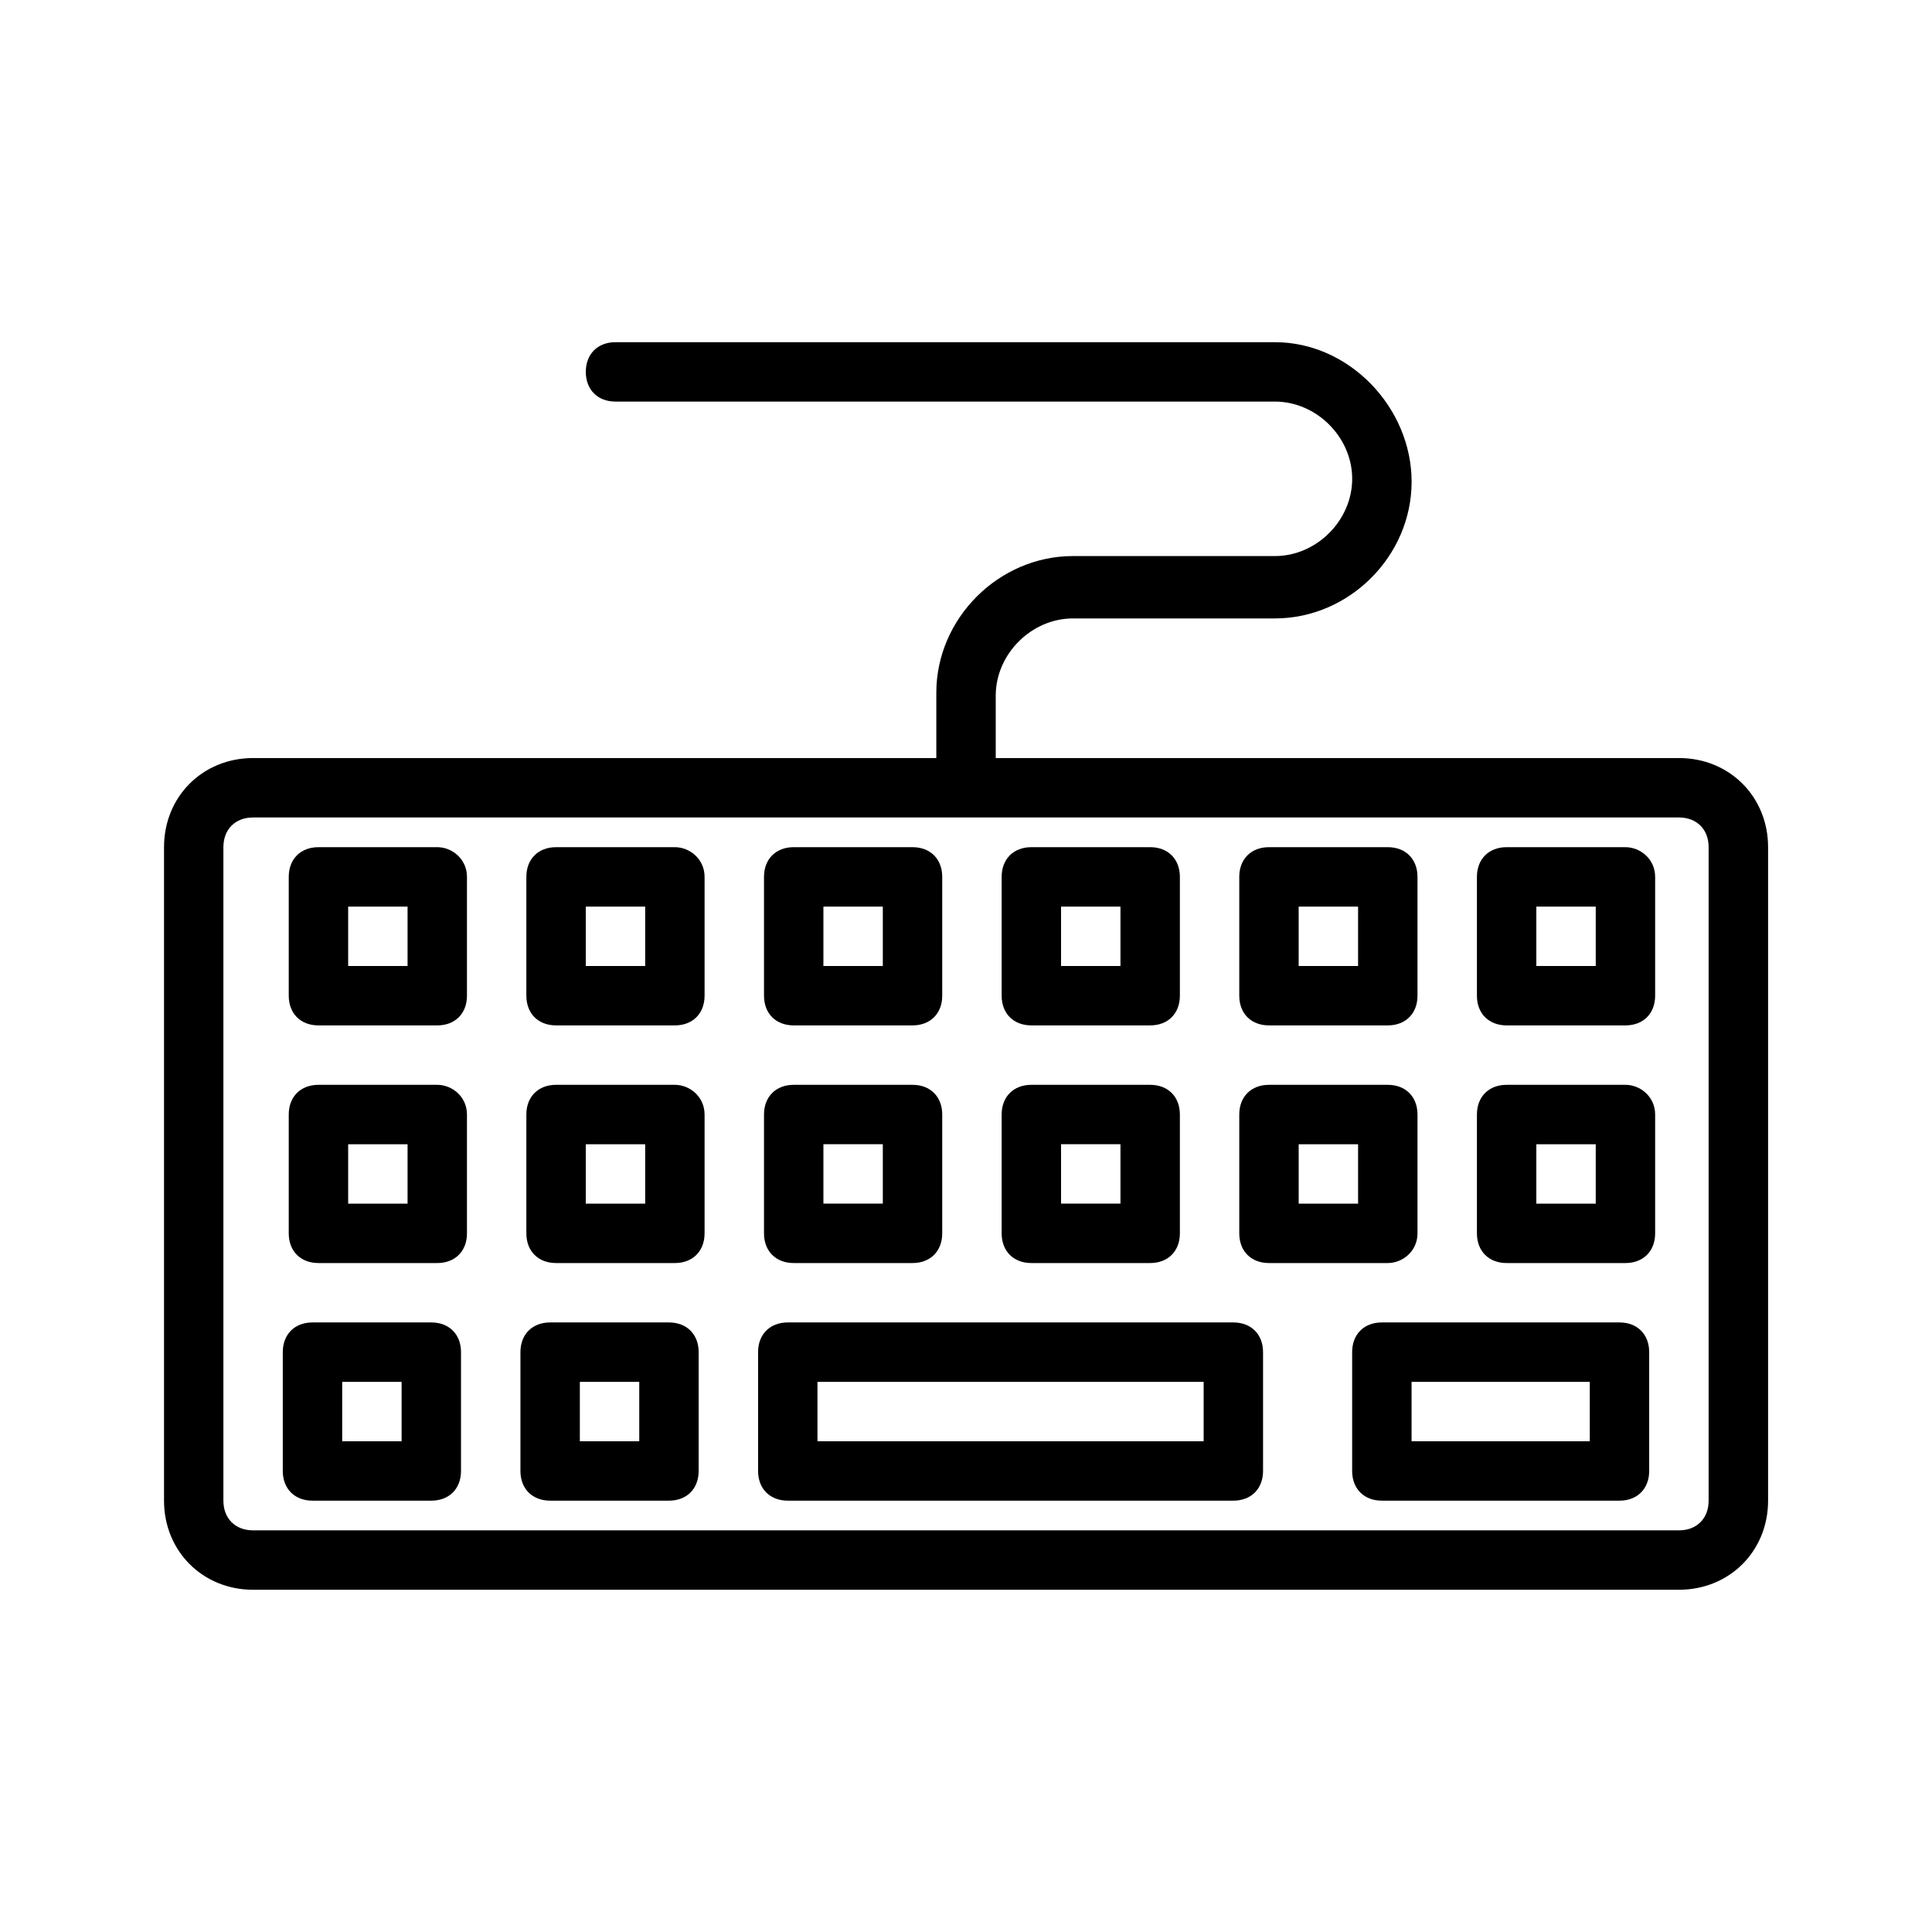 <?xml version="1.0" encoding="UTF-8"?>
<!-- Uploaded to: SVG Repo, www.svgrepo.com, Generator: SVG Repo Mixer Tools -->
<svg fill="#000000" width="800px" height="800px" version="1.1" viewBox="144 144 512 512" xmlns="http://www.w3.org/2000/svg">
 <g>
  <path d="m588.93 344.89h-181.05v-16.531c0-11.02 9.445-20.469 20.469-20.469h53.531c19.68 0 36.211-16.531 36.211-36.211-0.004-19.68-16.535-36.996-36.215-36.996h-174.76c-4.723 0-7.871 3.148-7.871 7.871s3.148 7.871 7.871 7.871h174.76c11.02 0 20.469 9.445 20.469 20.469 0 11.02-9.445 20.469-20.469 20.469h-53.531c-19.68 0-36.211 16.531-36.211 36.211v17.316h-181.05c-13.383 0-23.617 10.234-23.617 23.617v173.18c0 13.383 10.234 23.617 23.617 23.617h377.86c13.383 0 23.617-10.234 23.617-23.617v-173.18c0-13.383-10.234-23.617-23.617-23.617zm7.875 196.8c0 4.723-3.148 7.871-7.871 7.871h-377.86c-4.723 0-7.871-3.148-7.871-7.871v-173.18c0-4.723 3.148-7.871 7.871-7.871h377.86c4.723 0 7.871 3.148 7.871 7.871z"/>
  <path d="m259.88 368.51h-31.488c-4.723 0-7.871 3.148-7.871 7.871v31.488c0 4.723 3.148 7.871 7.871 7.871h31.488c4.723 0 7.871-3.148 7.871-7.871v-31.488c0.004-4.723-3.934-7.871-7.871-7.871zm-7.871 31.488h-15.742v-15.742h15.742z"/>
  <path d="m322.85 368.51h-31.488c-4.723 0-7.871 3.148-7.871 7.871v31.488c0 4.723 3.148 7.871 7.871 7.871h31.488c4.723 0 7.871-3.148 7.871-7.871v-31.488c0.004-4.723-3.934-7.871-7.871-7.871zm-7.871 31.488h-15.742v-15.742h15.742z"/>
  <path d="m322.85 431.49h-31.488c-4.723 0-7.871 3.148-7.871 7.871v31.488c0 4.723 3.148 7.871 7.871 7.871h31.488c4.723 0 7.871-3.148 7.871-7.871v-31.488c0.004-4.723-3.934-7.871-7.871-7.871zm-7.871 31.488h-15.742v-15.742h15.742z"/>
  <path d="m354.34 415.74h31.488c4.723 0 7.871-3.148 7.871-7.871v-31.488c0-4.723-3.148-7.871-7.871-7.871h-31.488c-4.723 0-7.871 3.148-7.871 7.871v31.488c0 4.723 3.148 7.871 7.871 7.871zm7.871-31.488h15.742v15.742h-15.742z"/>
  <path d="m417.32 415.74h31.488c4.723 0 7.871-3.148 7.871-7.871v-31.488c0-4.723-3.148-7.871-7.871-7.871h-31.488c-4.723 0-7.871 3.148-7.871 7.871v31.488c0 4.723 3.148 7.871 7.871 7.871zm7.871-31.488h15.742v15.742h-15.742z"/>
  <path d="m480.29 415.74h31.488c4.723 0 7.871-3.148 7.871-7.871v-31.488c0-4.723-3.148-7.871-7.871-7.871h-31.488c-4.723 0-7.871 3.148-7.871 7.871v31.488c0 4.723 3.148 7.871 7.871 7.871zm7.871-31.488h15.742v15.742h-15.742z"/>
  <path d="m259.88 431.49h-31.488c-4.723 0-7.871 3.148-7.871 7.871v31.488c0 4.723 3.148 7.871 7.871 7.871h31.488c4.723 0 7.871-3.148 7.871-7.871v-31.488c0.004-4.723-3.934-7.871-7.871-7.871zm-7.871 31.488h-15.742v-15.742h15.742z"/>
  <path d="m354.34 478.72h31.488c4.723 0 7.871-3.148 7.871-7.871v-31.488c0-4.723-3.148-7.871-7.871-7.871h-31.488c-4.723 0-7.871 3.148-7.871 7.871v31.488c0 4.723 3.148 7.871 7.871 7.871zm7.871-31.488h15.742v15.742h-15.742z"/>
  <path d="m417.32 478.72h31.488c4.723 0 7.871-3.148 7.871-7.871v-31.488c0-4.723-3.148-7.871-7.871-7.871h-31.488c-4.723 0-7.871 3.148-7.871 7.871v31.488c0 4.723 3.148 7.871 7.871 7.871zm7.871-31.488h15.742v15.742h-15.742z"/>
  <path d="m519.65 470.85v-31.488c0-4.723-3.148-7.871-7.871-7.871h-31.488c-4.723 0-7.871 3.148-7.871 7.871v31.488c0 4.723 3.148 7.871 7.871 7.871h31.488c3.938 0 7.871-3.148 7.871-7.871zm-15.742-7.871h-15.742v-15.742h15.742z"/>
  <path d="m574.76 431.49h-31.488c-4.723 0-7.871 3.148-7.871 7.871v31.488c0 4.723 3.148 7.871 7.871 7.871h31.488c4.723 0 7.871-3.148 7.871-7.871v-31.488c0-4.723-3.934-7.871-7.871-7.871zm-7.871 31.488h-15.742v-15.742h15.742z"/>
  <path d="m574.76 368.51h-31.488c-4.723 0-7.871 3.148-7.871 7.871v31.488c0 4.723 3.148 7.871 7.871 7.871h31.488c4.723 0 7.871-3.148 7.871-7.871v-31.488c0-4.723-3.934-7.871-7.871-7.871zm-7.871 31.488h-15.742v-15.742h15.742z"/>
  <path d="m470.85 494.46h-118.08c-4.723 0-7.871 3.148-7.871 7.871v31.488c0 4.723 3.148 7.871 7.871 7.871h118.08c4.723 0 7.871-3.148 7.871-7.871v-31.488c0-4.719-3.148-7.871-7.871-7.871zm-7.871 31.488h-102.34v-15.742h102.34z"/>
  <path d="m573.18 494.46h-62.977c-4.723 0-7.871 3.148-7.871 7.871v31.488c0 4.723 3.148 7.871 7.871 7.871h62.977c4.723 0 7.871-3.148 7.871-7.871v-31.488c0-4.719-3.148-7.871-7.871-7.871zm-7.871 31.488h-47.23v-15.742h47.23z"/>
  <path d="m258.3 494.46h-31.488c-4.723 0-7.871 3.148-7.871 7.871v31.488c0 4.723 3.148 7.871 7.871 7.871h31.488c4.723 0 7.871-3.148 7.871-7.871v-31.488c0.004-4.719-3.148-7.871-7.871-7.871zm-7.871 31.488h-15.742v-15.742h15.742z"/>
  <path d="m321.28 494.46h-31.488c-4.723 0-7.871 3.148-7.871 7.871v31.488c0 4.723 3.148 7.871 7.871 7.871h31.488c4.723 0 7.871-3.148 7.871-7.871v-31.488c0-4.719-3.148-7.871-7.871-7.871zm-7.871 31.488h-15.742v-15.742h15.742z"/>
 </g>
</svg>